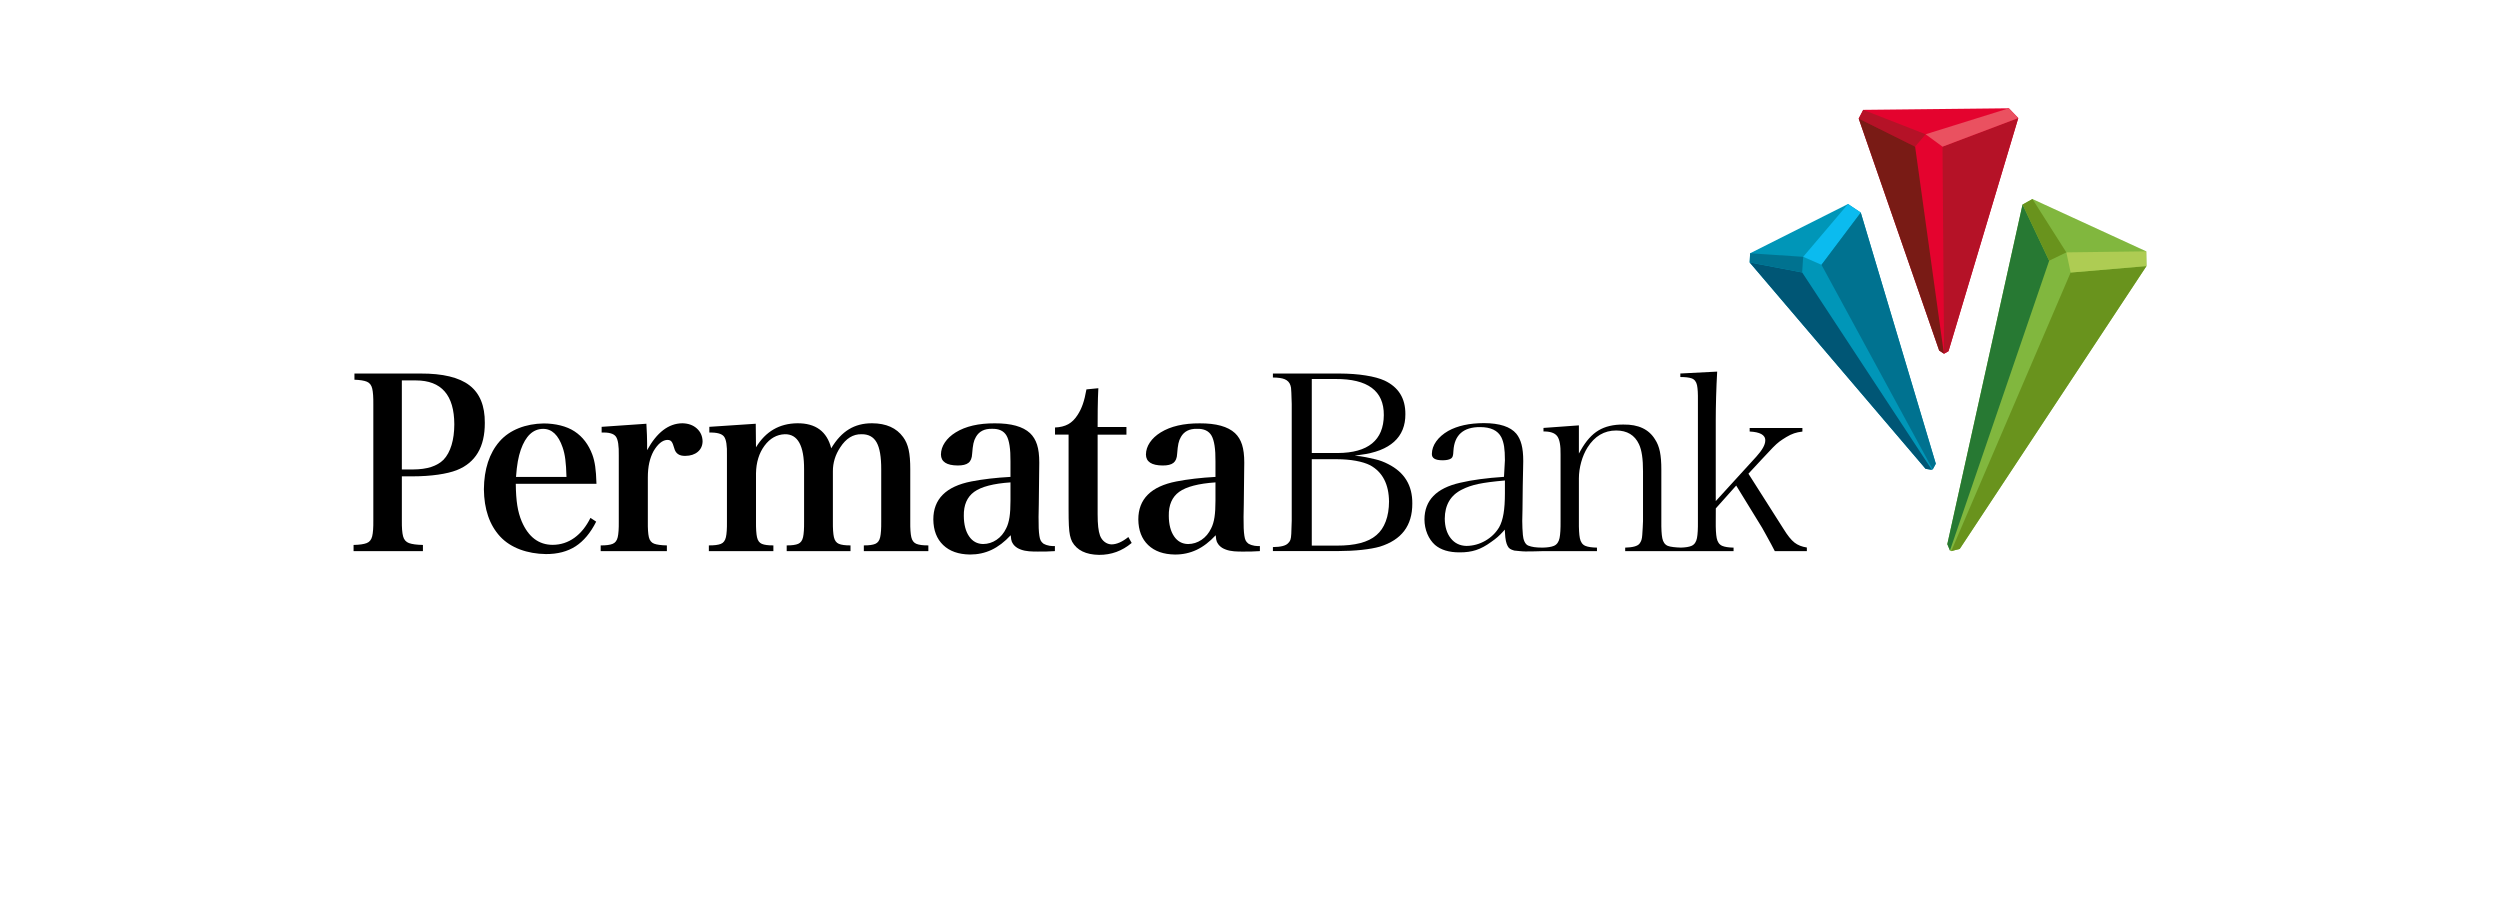 <svg width="700" height="252" viewBox="0 0 700 252" fill="none" xmlns="http://www.w3.org/2000/svg">
<path d="M388.928 140.428C388.877 135.602 387.133 132.184 383.649 130.272C382.591 129.738 381.249 129.321 379.634 129.026C378.023 128.732 376.244 128.584 374.3 128.579H367.299V152.771H374.3C379.372 152.791 383.079 151.845 385.364 149.861C386.518 148.905 387.398 147.618 388.008 145.995C388.616 144.375 388.918 142.513 388.928 140.428ZM367.3 106.121V126.845H374.578C383.04 126.795 387.423 123.281 387.469 116.242C387.529 109.407 382.912 106.071 373.954 106.121H367.3ZM361.559 149.491C361.599 148.712 361.646 147.471 361.685 145.773V113.114L361.578 109.946C361.552 109.274 361.52 108.817 361.487 108.572C361.452 108.318 361.397 108.099 361.325 107.901C361.077 107.098 360.536 106.528 359.723 106.182C358.97 105.866 357.856 105.713 356.414 105.704V104.595L375.064 104.59C377.777 104.601 380.223 104.774 382.41 105.129C384.596 105.474 386.357 105.957 387.704 106.573C391.6 108.424 393.528 111.538 393.505 115.961C393.553 122.293 389.39 126.33 380.773 127.373L379.329 127.607C381.268 127.679 383.886 128.319 385.107 128.604C386.317 128.884 387.502 129.326 388.667 129.932C393.239 132.231 395.491 135.902 395.445 140.988C395.469 147.156 392.461 151.164 386.354 153.061C385.023 153.442 383.347 153.741 381.327 153.961C379.296 154.18 377.096 154.291 374.719 154.296H356.415V153.182C358.573 153.156 360.054 152.825 360.71 152.053C360.982 151.793 361.179 151.503 361.306 151.173C361.436 150.839 361.515 150.263 361.559 149.491Z" fill="black"/>
<path d="M404.534 145.234C404.559 147.497 405.109 149.332 406.207 150.717C407.308 152.11 408.795 152.827 410.631 152.859C412.488 152.833 414.246 152.349 415.882 151.414C417.519 150.474 418.812 149.218 419.744 147.661C420.313 146.67 420.73 145.393 420.989 143.842C421.249 142.306 421.376 140.389 421.376 138.094V134.535C418.051 134.826 415.672 135.14 413.947 135.506C412.205 135.872 410.669 136.396 409.328 137.088C406.155 138.664 404.559 141.4 404.534 145.234ZM422.135 152.878C421.757 152.129 421.489 151.24 421.377 148.961L421.343 148.289L420.894 148.799C420.36 149.394 419.837 149.923 419.328 150.365C418.812 150.813 418.214 151.271 417.543 151.733C416.073 152.816 414.654 153.579 413.294 154.021C411.933 154.464 410.403 154.678 408.695 154.663C405.719 154.678 403.435 153.971 401.803 152.582C400.892 151.763 400.173 150.731 399.646 149.48C399.128 148.228 398.859 146.887 398.848 145.441C398.879 140.122 402.143 136.694 408.823 135.174C410.59 134.762 412.456 134.425 414.42 134.166C416.386 133.902 418.622 133.683 421.116 133.515L421.376 128.878C421.376 127.291 421.303 126.004 421.148 125.027C420.993 124.036 420.736 123.172 420.375 122.443C419.385 120.511 417.364 119.586 414.445 119.586C409.761 119.559 407.223 121.793 406.959 126.221C406.933 126.929 406.867 127.427 406.773 127.722C406.683 128.007 406.532 128.215 406.317 128.368C405.85 128.683 405.108 128.862 404.045 128.878C401.746 128.908 400.886 128.226 400.925 127.077C400.939 125.876 401.339 124.712 402.137 123.593C402.941 122.469 404.057 121.488 405.499 120.659C408.091 119.22 411.412 118.487 415.484 118.473C419.941 118.488 422.929 119.495 424.561 121.427C425.223 122.237 425.712 123.243 426.029 124.458C426.348 125.668 426.51 127.21 426.507 129.081L426.501 129.472L426.467 131.288L426.37 136.08L426.298 142.665L426.23 145.853C426.237 147.353 426.298 148.498 426.405 149.779C426.505 151.024 426.952 152.417 427.951 152.784C428.989 153.171 429.991 153.323 431.898 153.334C433.297 153.308 434.375 153.145 435.105 152.835C435.937 152.485 436.451 151.732 436.674 150.663C436.888 149.626 436.978 148.04 436.958 145.918V127.329C437.004 124.797 436.71 123.018 435.99 122.087C435.285 121.181 433.973 120.79 432.174 120.811V119.819L442.091 119.102V127L442.608 126.075C444.075 123.465 445.74 121.614 447.595 120.506C449.447 119.398 451.769 118.843 454.566 118.874C458.774 118.813 461.7 120.222 463.414 123.04C464.044 123.985 464.499 125.119 464.773 126.452C465.044 127.784 465.184 129.483 465.174 131.558V145.92C465.149 148.062 465.238 149.657 465.444 150.696C465.658 151.763 466.161 152.512 466.997 152.851C467.691 153.141 469.302 153.294 470.675 153.328C471.963 153.294 472.959 153.13 473.64 152.836C474.451 152.479 474.944 151.728 475.152 150.664C475.354 149.621 475.442 148.041 475.416 145.919V112.151C475.443 110.213 475.361 108.78 475.167 107.854C474.964 106.887 474.466 106.226 473.651 105.936C472.945 105.687 471.884 105.571 470.494 105.565V104.579L480.808 104.05C480.678 106.342 480.581 108.682 480.512 111.077C480.446 113.573 480.412 115.755 480.412 117.622V140.308L491.772 127.859C493.379 126.079 494.26 124.584 494.273 123.385C494.353 121.717 492.673 120.963 489.905 120.827V119.839H504.672V120.841C503.784 120.944 503.013 121.107 502.355 121.33C501.643 121.574 500.91 121.924 500.162 122.377C499.405 122.835 498.766 123.257 498.253 123.638C497.729 124.029 497.11 124.589 496.402 125.311C495.692 126.034 494.659 127.127 493.307 128.598L489.559 132.636L499.374 148.081C500.496 149.911 501.526 151.202 502.474 151.935C503.378 152.638 504.531 153.09 505.92 153.303V154.31H496.941C496.694 153.811 496.354 153.161 495.921 152.362L494.493 149.754L493.399 147.791L486.137 135.952L480.426 142.345L480.412 145.92C480.385 148.041 480.472 149.627 480.678 150.666C480.889 151.733 481.388 152.481 482.212 152.838C482.934 153.148 484.004 153.311 485.399 153.336V154.312H455.052V153.336C457.106 153.279 458.52 152.945 459.084 152.192C459.31 151.902 459.484 151.57 459.605 151.2C459.725 150.828 459.798 150.346 459.834 149.756C459.875 149.292 459.915 148.622 459.961 147.742C460.013 146.857 460.038 146.251 460.043 145.926V131.976C460.056 128.538 459.687 125.991 458.909 124.373C457.723 121.826 455.588 120.549 452.559 120.538C449.179 120.528 446.487 122.135 444.491 125.313C443.739 126.515 443.154 127.883 442.731 129.407C442.314 130.932 442.096 132.438 442.091 133.913V145.92C442.065 148.062 442.155 149.657 442.36 150.696C442.574 151.763 443.077 152.512 443.914 152.851C444.646 153.155 445.732 153.309 447.15 153.335V154.311H432.224C430.902 154.357 428.378 154.423 427.128 154.407C425.816 154.387 425.186 154.25 423.991 154.158C422.931 153.848 422.485 153.575 422.135 152.878Z" fill="black"/>
<path d="M112.518 131.446H115.715C119.556 131.431 122.381 130.526 124.195 128.72C125.18 127.677 125.927 126.305 126.438 124.611C126.946 122.922 127.203 120.99 127.206 118.814C127.186 110.627 123.598 106.527 116.452 106.517H112.516V131.446H112.518ZM112.518 133.374V145.738C112.493 147.72 112.608 149.196 112.859 150.156C113.114 151.117 113.663 151.754 114.513 152.064C115.359 152.374 116.664 152.553 118.418 152.583V154.312H99V152.583C100.652 152.553 101.877 152.374 102.675 152.064C103.468 151.754 103.981 151.118 104.215 150.156C104.448 149.196 104.555 147.721 104.531 145.738V113.23C104.554 111.246 104.452 109.771 104.226 108.811C104 107.843 103.505 107.204 102.747 106.883C101.987 106.563 100.821 106.375 99.245 106.318V104.589H117.741C123.977 104.564 128.546 105.664 131.446 107.89C134.348 110.118 135.782 113.623 135.748 118.419C135.769 125.151 133.146 129.561 127.882 131.646C126.51 132.18 124.758 132.602 122.631 132.907C120.5 133.212 118.134 133.371 115.53 133.375H112.518V133.374Z" fill="black"/>
<path d="M144.482 133.542H158.616C158.559 131.497 158.449 129.848 158.288 128.603C158.128 127.352 157.874 126.238 157.53 125.258C156.336 121.779 154.502 120.055 152.031 120.085C149.258 120.112 147.19 122.054 145.826 125.918C145.477 126.92 145.198 128.019 144.985 129.209C144.773 130.398 144.604 131.842 144.482 133.542ZM167.011 135.458H144.419C144.443 137.869 144.583 139.893 144.841 141.525C145.097 143.154 145.512 144.643 146.08 145.995C147.957 150.369 150.856 152.557 154.779 152.557C157 152.541 159.013 151.889 160.822 150.593C162.627 149.297 164.132 147.431 165.329 145.004L166.929 146.063C165.356 149.195 163.433 151.493 161.164 152.964C158.896 154.427 156.128 155.156 152.858 155.14C147.716 155.074 142.985 153.431 140.024 150.213C137.06 146.993 135.549 142.579 135.49 136.985C135.549 131.344 137.011 126.885 139.873 123.599C142.732 120.314 147.3 118.636 152.221 118.564C155.494 118.57 158.655 119.317 160.897 120.803C163.14 122.283 164.795 124.455 165.861 127.313C166.208 128.258 166.475 129.341 166.653 130.568C166.833 131.787 166.952 133.419 167.011 135.458Z" fill="black"/>
<path d="M168.457 119.512L180.989 118.647C181.057 119.899 181.106 120.946 181.141 121.795C181.175 122.651 181.191 123.397 181.191 124.049V126.048C183.914 121.069 187.203 118.557 191.057 118.517C192.722 118.548 194.077 119.035 195.115 119.971C196.155 120.912 196.692 122.118 196.723 123.582C196.699 124.803 196.249 125.779 195.374 126.516C194.5 127.248 193.348 127.63 191.925 127.645C190.214 127.7 189.169 126.994 188.792 125.514C188.545 124.599 188.29 123.978 188.025 123.648C187.762 123.317 187.373 123.164 186.858 123.18H186.726C185.414 123.291 184.172 124.334 182.993 126.318C182.462 127.304 182.061 128.392 181.794 129.587C181.527 130.782 181.394 132.161 181.394 133.717V146.05C181.367 148.019 181.464 149.467 181.681 150.404C181.897 151.333 182.389 151.943 183.151 152.234C183.916 152.519 185.107 152.682 186.726 152.717V154.315H168.191V152.717C169.702 152.722 170.822 152.576 171.548 152.276C172.278 151.976 172.748 151.35 172.965 150.405C173.184 149.448 173.281 148 173.259 146.051V127.58C173.319 124.834 173.045 123.049 172.433 122.225C171.82 121.4 170.496 121.03 168.457 121.116V119.512Z" fill="black"/>
<path d="M211.61 118.648L211.677 125.248C214.377 120.805 218.243 118.561 223.276 118.516C228.395 118.486 231.551 120.815 232.742 125.519C234.189 123.093 235.843 121.318 237.699 120.194C239.556 119.06 241.724 118.5 244.206 118.516C248.13 118.536 251.019 119.829 252.874 122.381C253.597 123.353 254.116 124.532 254.423 125.931C254.733 127.333 254.882 129.149 254.874 131.383V146.05C254.851 147.998 254.949 149.447 255.165 150.397C255.382 151.349 255.856 151.975 256.581 152.275C257.312 152.575 258.43 152.722 259.94 152.712V154.314H241.873V152.712C243.318 152.722 244.39 152.575 245.09 152.275C245.79 151.975 246.247 151.349 246.454 150.397C246.668 149.446 246.762 147.998 246.742 146.05V131.45C246.756 127.947 246.325 125.418 245.45 123.867C244.573 122.311 243.159 121.552 241.207 121.583C238.862 121.537 236.884 122.758 235.275 125.249C233.888 127.324 233.197 129.573 233.208 131.984V146.05C233.188 147.998 233.282 149.447 233.494 150.397C233.708 151.349 234.17 151.975 234.877 152.275C235.587 152.575 236.674 152.722 238.142 152.712V154.314H220.275V152.712C221.72 152.722 222.793 152.575 223.494 152.275C224.194 151.975 224.649 151.349 224.858 150.397C225.07 149.446 225.166 147.998 225.143 146.05V131.383C225.177 124.782 223.378 121.517 219.743 121.583C217.483 121.664 215.587 122.738 214.062 124.798C212.533 126.863 211.739 129.435 211.68 132.516V146.049C211.66 148.018 211.754 149.482 211.964 150.428C212.174 151.378 212.628 151.998 213.329 152.288C214.029 152.579 215.101 152.721 216.546 152.711V154.313H198.479V152.711C199.991 152.721 201.108 152.579 201.837 152.288C202.564 151.999 203.037 151.378 203.253 150.428C203.472 149.482 203.569 148.017 203.544 146.049V127.517C203.616 124.802 203.342 123.047 202.727 122.244C202.114 121.435 200.743 121.065 198.612 121.115V119.513L211.61 118.648Z" fill="black"/>
<path d="M307.337 121.698V143.962C307.335 145.411 307.39 146.611 307.497 147.563C307.604 148.513 307.772 149.312 308.005 149.963C308.286 150.705 308.723 151.3 309.311 151.749C309.902 152.19 310.556 152.419 311.269 152.429C312.694 152.409 314.248 151.717 315.937 150.364L316.871 152.026C314.194 154.274 311.149 155.383 307.738 155.363C304.059 155.307 301.549 154.081 300.202 151.696C299.94 151.167 299.735 150.567 299.588 149.887C299.444 149.211 299.341 148.3 299.285 147.146C299.228 145.996 299.201 144.445 299.203 142.496V121.697H295.404V119.699C296.858 119.642 298.086 119.337 299.097 118.783C300.107 118.224 300.988 117.355 301.74 116.165C302.329 115.259 302.815 114.252 303.195 113.149C303.578 112.046 303.914 110.673 304.205 109.029L307.538 108.699C307.494 109.578 307.455 110.474 307.426 111.384C307.397 112.289 307.374 113.382 307.36 114.659C307.345 115.935 307.336 117.573 307.336 119.561H315.404V121.698H307.337Z" fill="black"/>
<path d="M282.934 140.199V135.068C278.16 135.39 274.776 136.273 272.775 137.713C270.78 139.157 269.808 141.406 269.867 144.461C269.887 146.861 270.379 148.763 271.343 150.172C272.304 151.581 273.613 152.298 275.266 152.327C276.623 152.317 277.876 151.926 279.025 151.153C280.173 150.385 281.075 149.306 281.732 147.929C282.161 147.084 282.468 146.057 282.659 144.836C282.847 143.617 282.938 142.072 282.934 140.199ZM295.371 152.904V154.313C293.421 154.44 292.633 154.44 290.583 154.44C288.955 154.44 287.271 154.413 285.872 153.89C285.008 153.564 284.526 153.284 283.88 152.608C283.43 151.891 283.143 151.851 283 149.863C281.278 151.724 279.487 153.087 277.626 153.967C275.761 154.842 273.753 155.273 271.601 155.265C268.4 155.229 265.898 154.349 264.09 152.614C262.284 150.88 261.367 148.495 261.332 145.464C261.322 139.743 264.877 136.187 271.998 134.8C275.211 134.175 278.853 133.752 282.933 133.529V129.196C282.966 125.728 282.598 123.323 281.833 121.985C281.065 120.648 279.697 120.007 277.732 120.069C275.642 120.022 274.154 120.779 273.265 122.331C272.943 122.87 272.705 123.48 272.557 124.177C272.41 124.869 272.288 125.829 272.199 127.065C272.146 128.256 271.802 129.1 271.165 129.599C270.529 130.102 269.518 130.346 268.131 130.336C265.044 130.311 263.488 129.288 263.465 127.268C263.475 126.089 263.84 124.96 264.558 123.893C265.274 122.819 266.29 121.879 267.599 121.066C270.375 119.357 274.02 118.512 278.533 118.533C283.12 118.512 286.409 119.423 288.398 121.269C289.293 122.114 289.953 123.191 290.372 124.499C290.794 125.81 291.001 127.489 290.996 129.538L290.929 135.335L290.864 141.133C290.81 143.035 290.786 144.235 290.797 144.734C290.773 147.139 290.85 148.894 291.024 149.998C291.2 151.107 291.392 151.594 292.117 152.194C293.392 152.92 294.484 152.9 295.371 152.904Z" fill="black"/>
<path d="M340.331 140.205V135.068C335.558 135.394 332.173 136.278 330.173 137.718C328.173 139.162 327.205 141.41 327.264 144.466C327.285 146.866 327.777 148.768 328.74 150.176C329.701 151.585 331.011 152.302 332.664 152.331C334.021 152.321 335.273 151.931 336.422 151.157C337.57 150.389 338.472 149.31 339.128 147.933C339.558 147.088 339.866 146.062 340.055 144.84C340.244 143.622 340.337 142.076 340.331 140.205ZM352.769 152.904V154.313C350.819 154.44 350.032 154.444 347.981 154.444C346.354 154.444 344.672 154.419 343.27 153.894C342.406 153.57 341.924 153.295 341.28 152.608C340.829 151.896 340.541 151.855 340.398 149.867C338.677 151.722 336.886 153.091 335.024 153.971C333.159 154.84 331.151 155.277 328.999 155.269C325.799 155.233 323.296 154.347 321.488 152.619C319.682 150.884 318.765 148.499 318.73 145.468C318.72 139.747 322.276 136.193 329.396 134.805C332.609 134.179 336.251 133.756 340.331 133.533V129.2C340.364 125.733 339.996 123.327 339.231 121.985C338.464 120.647 337.096 120.011 335.13 120.073C333.041 120.027 331.553 120.784 330.664 122.335C330.34 122.874 330.104 123.484 329.955 124.181C329.808 124.873 329.686 125.834 329.599 127.07C329.545 128.255 329.2 129.099 328.563 129.602C327.927 130.105 326.916 130.349 325.53 130.339C322.441 130.314 320.887 129.292 320.863 127.273C320.873 126.092 321.238 124.963 321.957 123.896C322.673 122.824 323.688 121.882 324.998 121.073C327.773 119.36 331.419 118.515 335.93 118.536C340.518 118.515 343.808 119.426 345.796 121.272C346.693 122.116 347.351 123.195 347.771 124.502C348.191 125.813 348.4 127.492 348.394 129.536L348.327 135.338L348.263 141.136C348.208 143.038 348.185 144.238 348.196 144.737C348.171 147.142 348.248 148.897 348.422 150.001C348.598 151.11 348.79 151.598 349.515 152.197C350.789 152.924 351.883 152.899 352.769 152.904Z" fill="black"/>
<path d="M490.036 70.912L489.904 73.48L539.163 131.269L540.933 131.553L541.157 131.442L542.022 129.844L521.014 59.525L517.447 57.122L490.036 70.912Z" fill="#0096B8"/>
<path d="M489.904 73.481L539.163 131.27L540.931 131.554L504.605 76.287L489.904 73.481Z" fill="#005675"/>
<path d="M517.448 57.122L504.891 71.905L510.019 74.148L521.015 59.527V59.525L517.448 57.122Z" fill="#0BBBEF"/>
<path d="M489.904 73.48L504.605 76.287L504.887 71.906L490.031 70.918L489.904 73.48Z" fill="#007290"/>
<path d="M510.016 74.15L541.16 131.443L542.024 129.841L521.018 59.531L510.016 74.15Z" fill="#007290"/>
<path d="M569.088 55.73L600.941 70.373L601 74.505L548.728 153.686L546.343 154.312L545.99 154.154L545.246 152.369L566.313 57.272L569.088 55.73Z" fill="#81B73E"/>
<path d="M579.778 76.314L546.344 154.313L548.723 153.687L600.998 74.506L579.778 76.314Z" fill="#69931D"/>
<path d="M566.309 57.276L545.242 152.364L545.988 154.149L573.766 73.004L566.309 57.276Z" fill="#277933"/>
<path d="M578.576 70.666L579.782 76.316L600.999 74.506L600.94 70.376H600.938L578.576 70.666Z" fill="#AECC53"/>
<path d="M566.312 57.272L573.76 72.997L578.577 70.665L569.087 55.731L566.312 57.272Z" fill="#69931D"/>
<path d="M520.434 33.2L521.705 30.759L562.481 30.319L565.117 33.052L545.582 98.33L544.341 99.046L544.302 99.042L542.964 98.141L520.434 33.2Z" fill="#E4032E"/>
<path d="M520.436 33.196L536.234 41.066L539.17 37.59L521.702 30.762L520.436 33.196Z" fill="#B51227"/>
<path d="M520.434 33.2L542.964 98.141L544.295 99.042L536.234 41.062L520.434 33.197V33.2Z" fill="#791B15"/>
<path d="M543.9 41.072L544.341 99.047L545.582 98.325L565.115 33.053L543.9 41.072Z" fill="#B51227"/>
<path d="M562.481 30.317L539.174 37.592L543.9 41.07L565.115 33.053L562.481 30.317Z" fill="#EA5160"/>
</svg>
